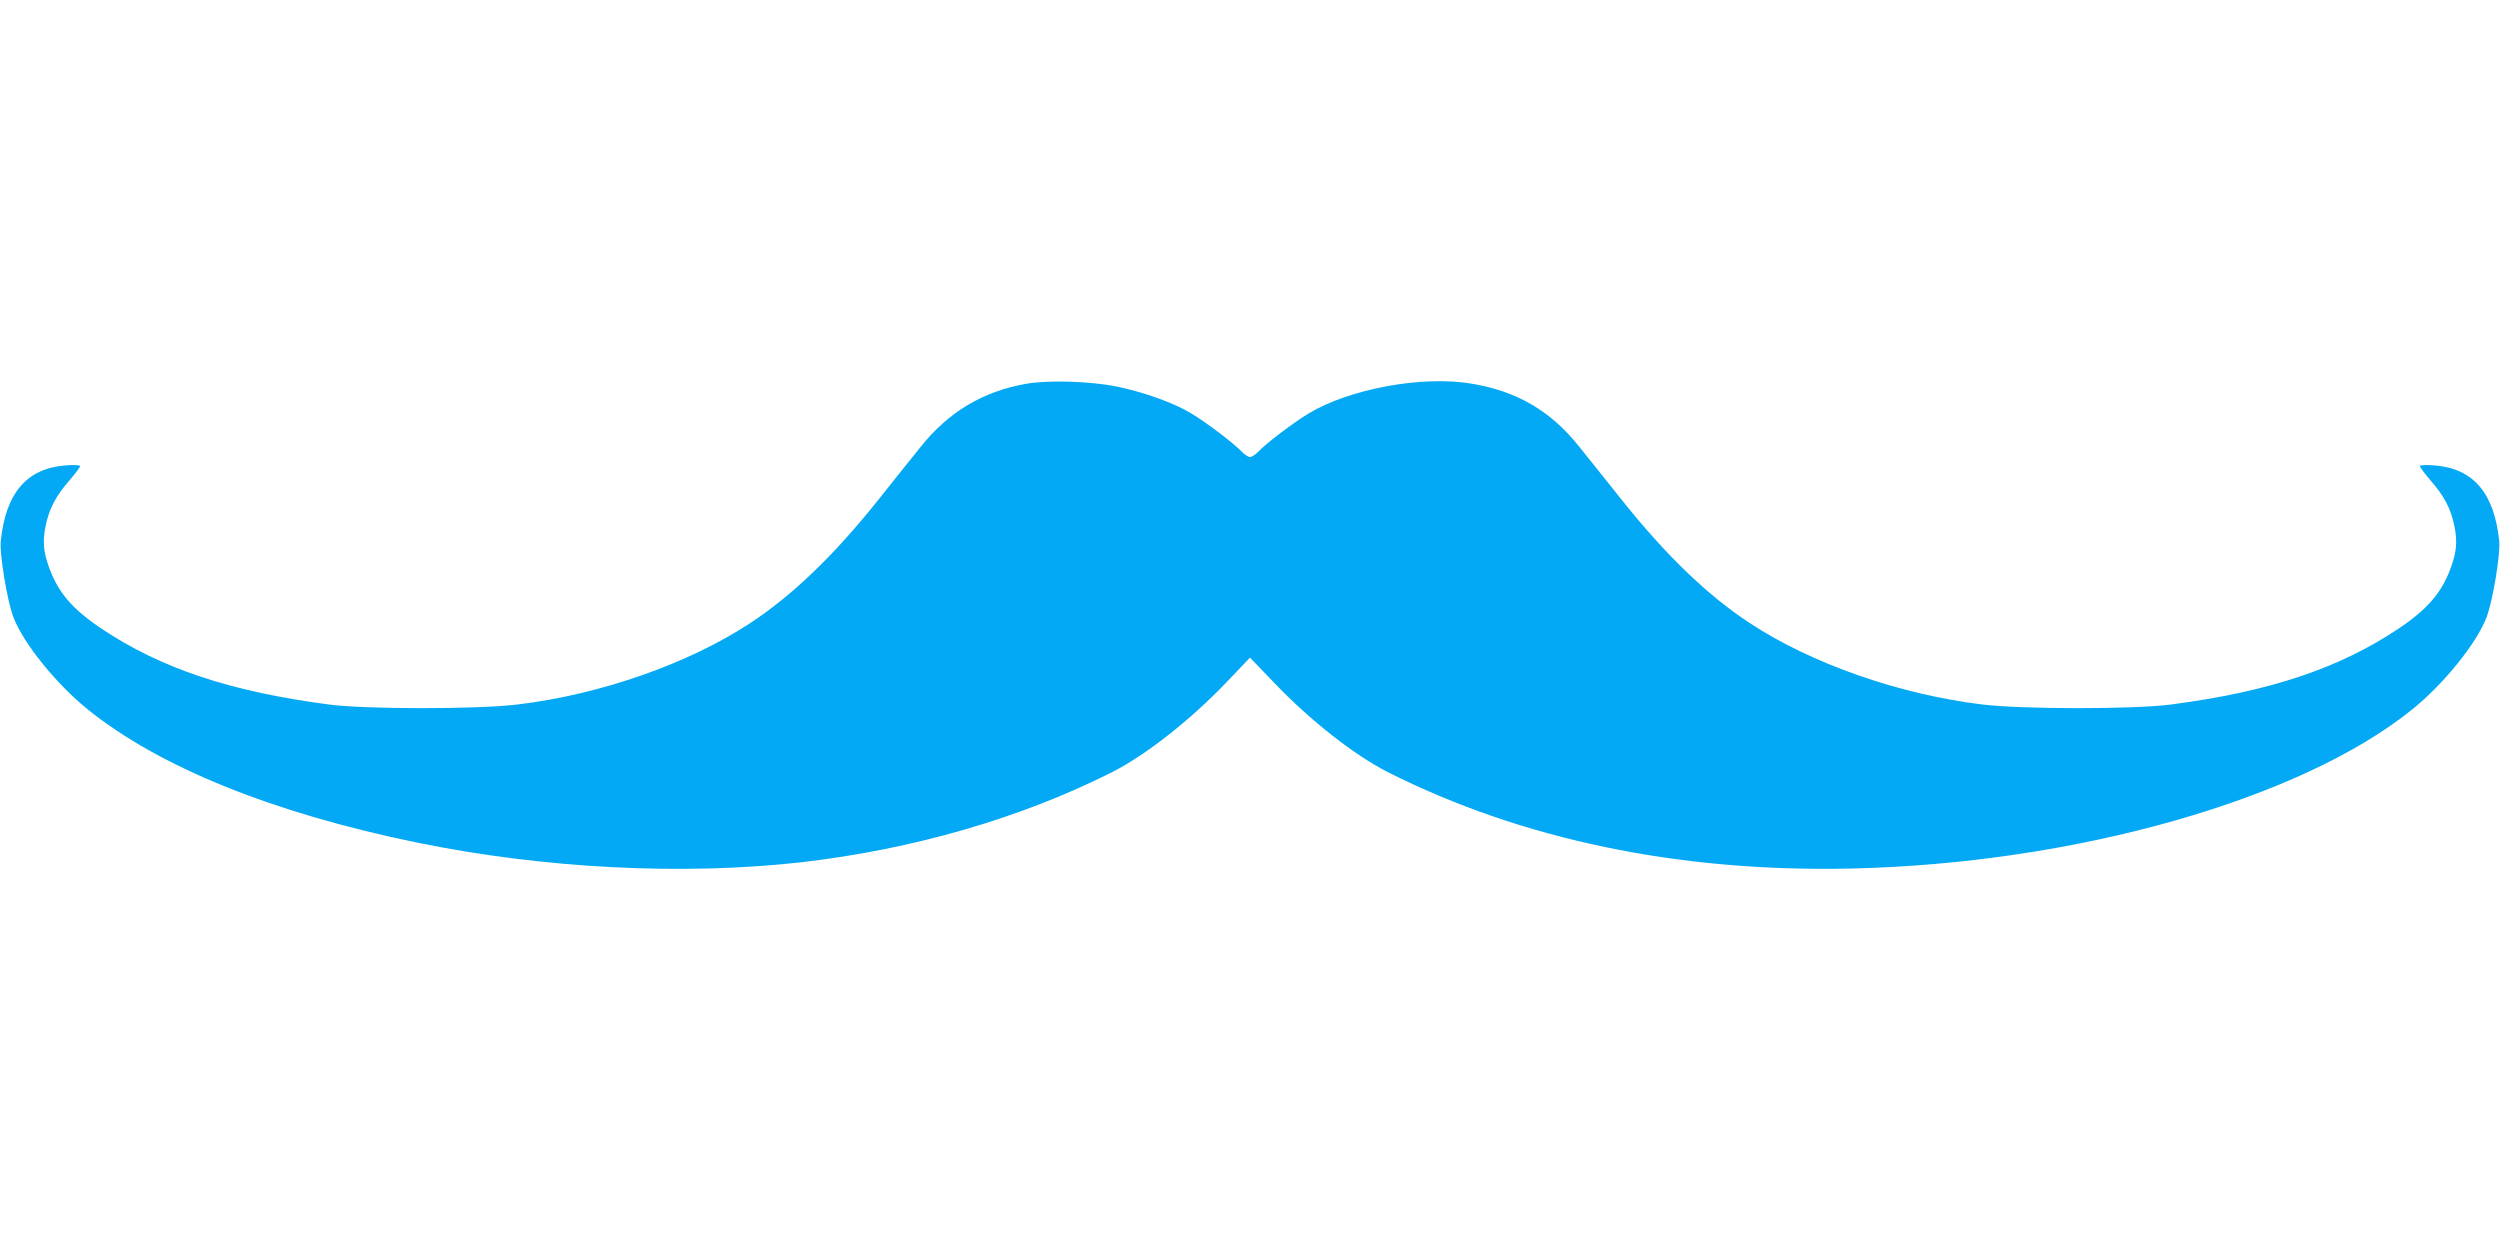 <?xml version="1.0" standalone="no"?>
<!DOCTYPE svg PUBLIC "-//W3C//DTD SVG 20010904//EN"
 "http://www.w3.org/TR/2001/REC-SVG-20010904/DTD/svg10.dtd">
<svg version="1.0" xmlns="http://www.w3.org/2000/svg"
 width="1280pt" height="640pt" viewBox="0 0 1280 640"
 preserveAspectRatio="xMidYMid meet">
<g transform="translate(0,640) scale(0.1,-0.1)"
fill="#03a9f4" stroke="none">
<path d="M5254 4435 c-222 -39 -399 -145 -541 -324 -38 -47 -132 -164 -208
-260 -231 -291 -447 -499 -665 -642 -315 -207 -766 -365 -1190 -416 -206 -25
-778 -25 -966 0 -505 66 -860 185 -1164 388 -148 99 -221 184 -267 309 -31 84
-36 138 -19 219 18 87 52 152 123 233 29 34 53 66 53 71 0 6 -29 8 -75 4 -198
-15 -306 -142 -331 -387 -7 -66 33 -308 65 -391 51 -133 218 -340 380 -471
366 -295 946 -530 1686 -682 649 -133 1360 -169 1966 -101 572 66 1123 225
1592 461 173 88 399 265 585 459 l122 128 123 -128 c185 -194 411 -371 584
-459 686 -345 1488 -512 2368 -493 1146 25 2304 353 2876 815 162 131 329 338
380 471 32 83 72 325 65 391 -25 245 -133 372 -331 387 -46 4 -75 2 -75 -4 0
-5 24 -37 53 -71 71 -81 105 -146 123 -233 17 -81 12 -135 -19 -219 -46 -125
-119 -210 -267 -309 -304 -203 -659 -322 -1164 -388 -188 -25 -760 -25 -966 0
-424 51 -875 209 -1190 416 -218 143 -434 351 -665 642 -76 96 -170 213 -208
260 -146 185 -321 287 -555 325 -251 42 -623 -27 -832 -153 -81 -49 -220 -155
-259 -197 -14 -14 -32 -26 -41 -26 -9 0 -27 12 -41 26 -39 42 -178 148 -259
197 -89 54 -242 109 -383 138 -133 27 -352 34 -463 14z"/>
</g>
</svg>

